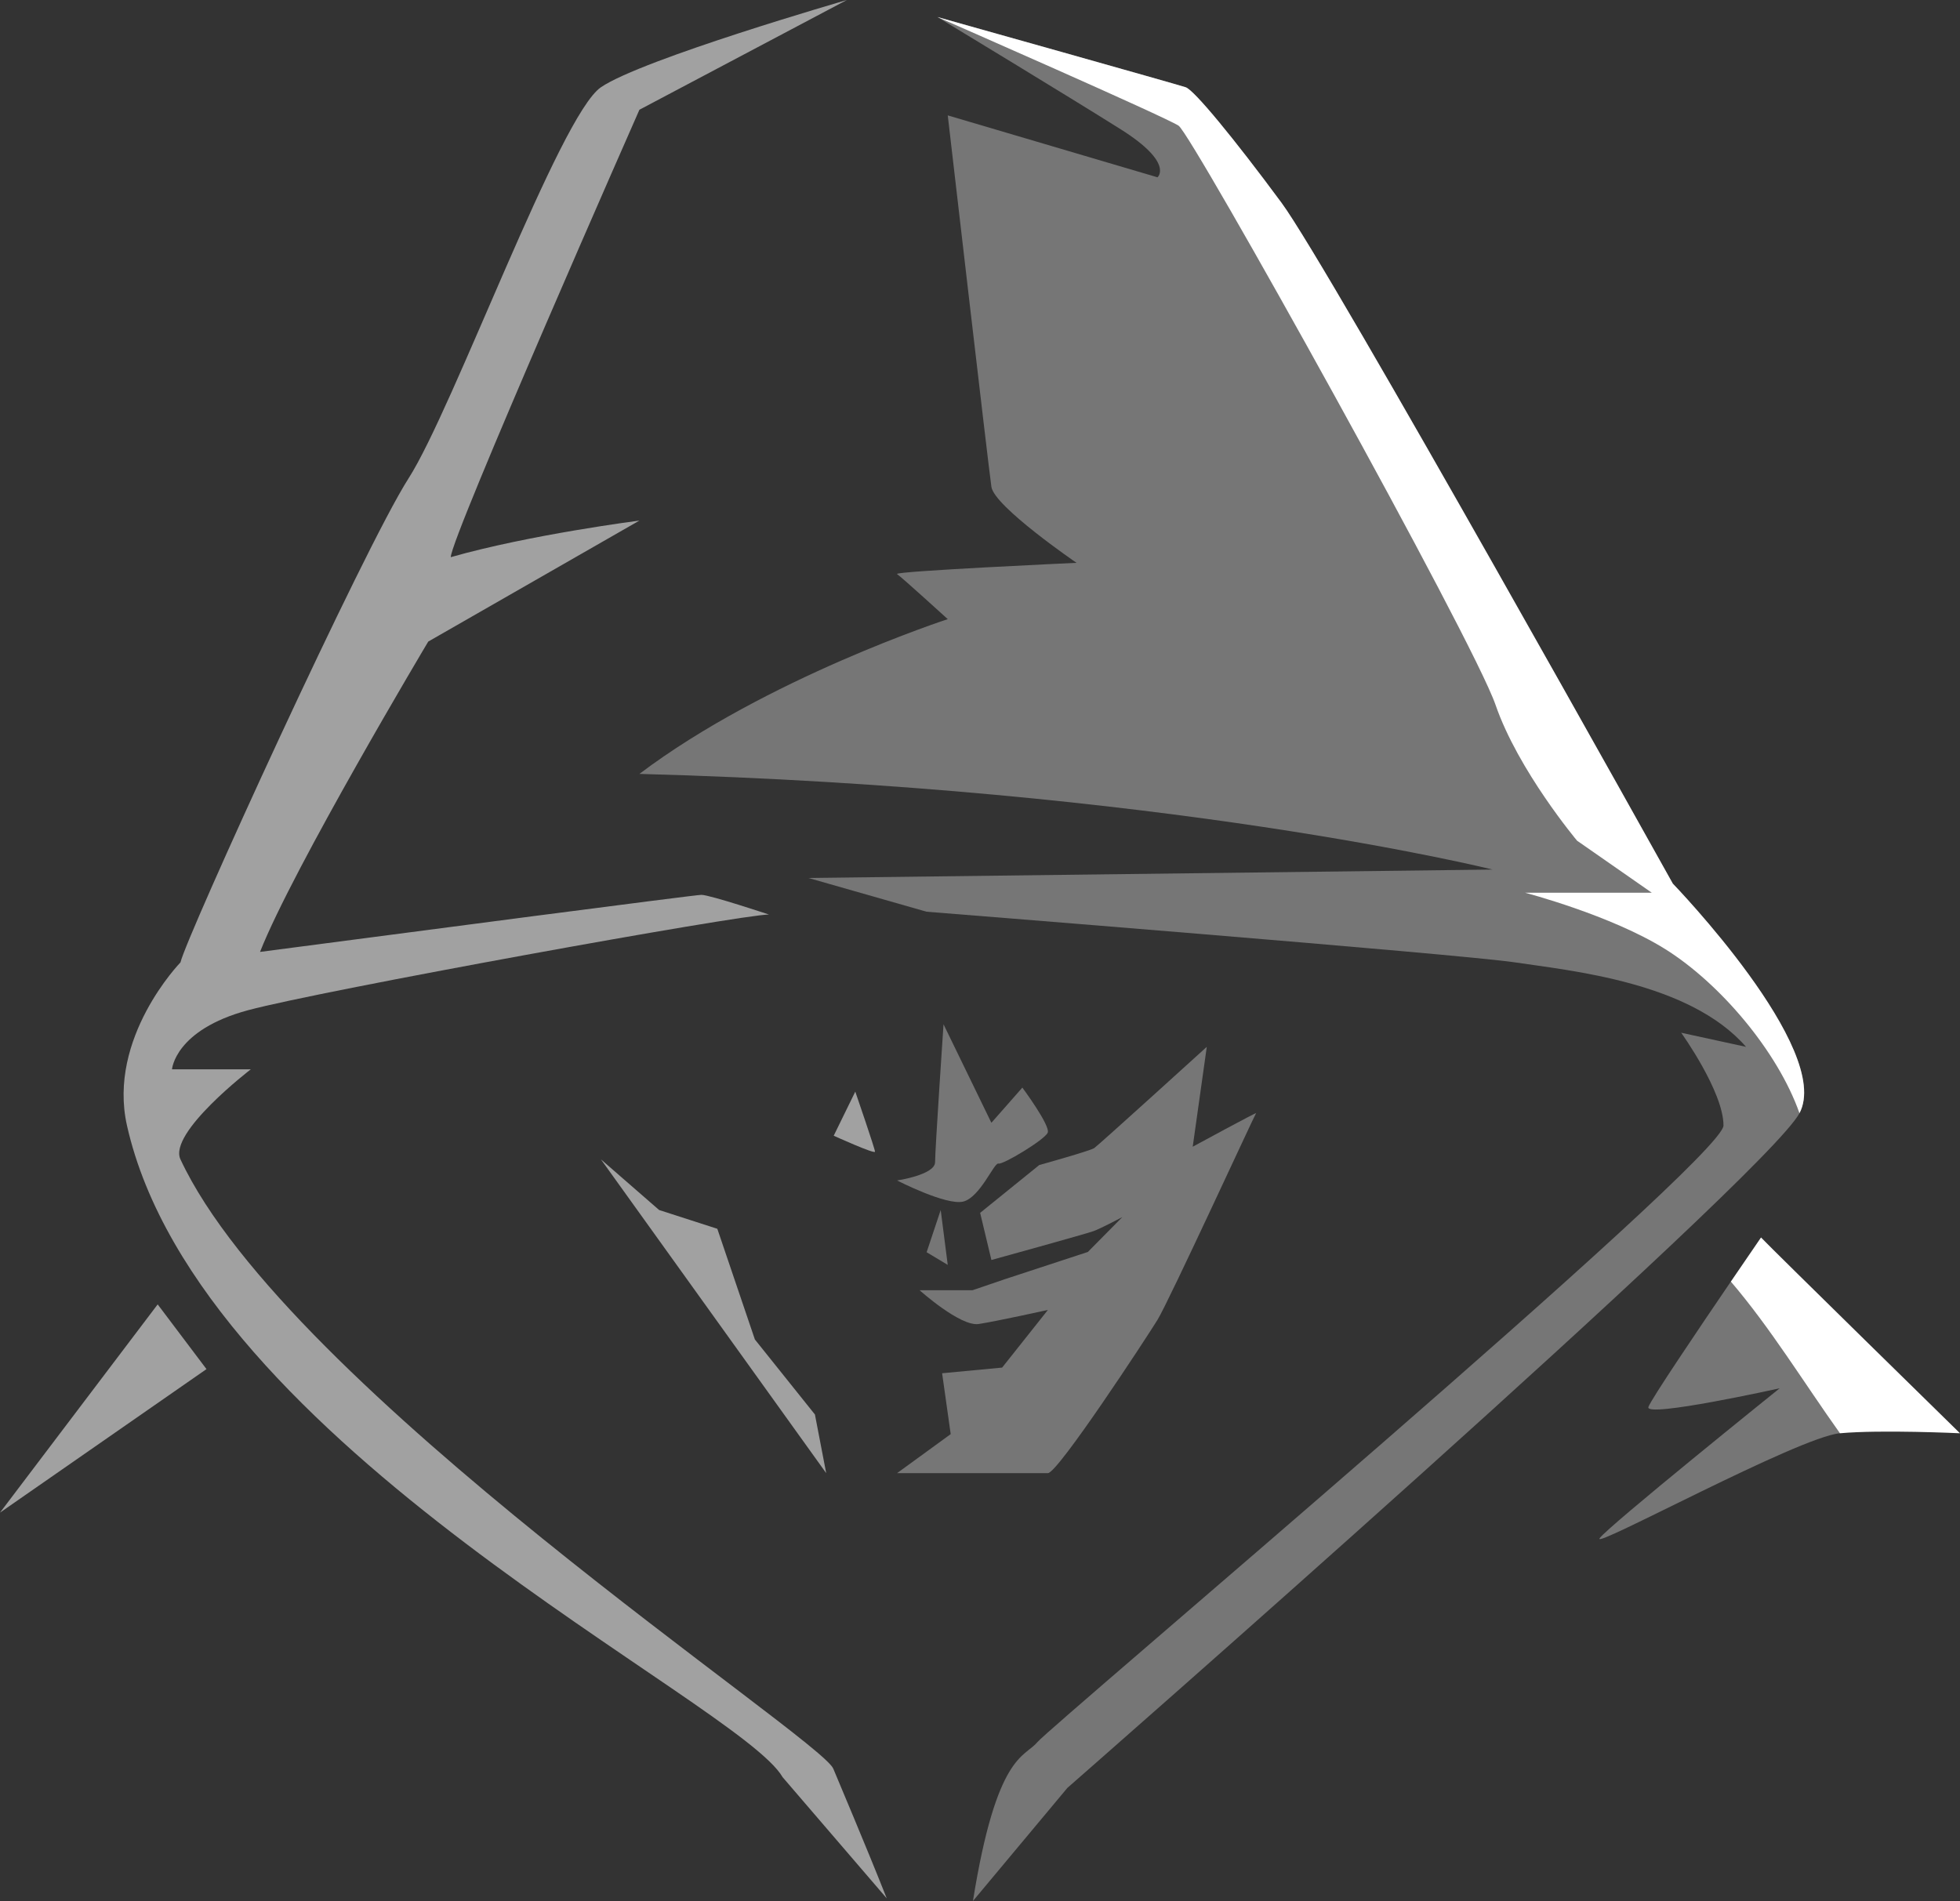 <?xml version="1.0" encoding="iso-8859-1"?>
<!-- Generator: Adobe Illustrator 21.0.2, SVG Export Plug-In . SVG Version: 6.00 Build 0)  -->
<svg version="1.1" id="OBJECTS" xmlns="http://www.w3.org/2000/svg" xmlns:xlink="http://www.w3.org/1999/xlink" x="0px" y="0px"
	 viewBox="0 0 100 97" style="enable-background:new 0 0 100 97;" xml:space="preserve">
<rect x="0" y="0" width="100" height="97" fill="#333333" stroke="none"/>
<g>
	<path style="fill:#767676;" d="M52.161,55.496l-1.58,1.795l-2.442-5.026c0,0-0.431,6.39-0.431,7.036
		c0,0.646-1.939,0.933-1.939,0.933s2.514,1.292,3.376,1.077c0.862-0.215,1.58-2.01,1.796-1.938c0.215,0.072,2.37-1.22,2.514-1.579
		C53.598,57.435,52.161,55.496,52.161,55.496z"/>
	<polygon style="fill:#767676;" points="47.995,61.742 48.354,64.542 47.277,63.896 	"/>
	<path style="fill:#767676;" d="M60.853,58.512l0.718-5.097c0,0-5.531,5.026-5.746,5.169s-2.801,0.862-2.801,0.862l-3.017,2.441
		l0.575,2.405c0,0,4.813-1.328,5.208-1.472c0.395-0.144,1.472-0.718,1.472-0.718l-1.759,1.78l-4.203,1.379l-1.683,0.574h-2.699
		c0,0,2.083,1.867,3.017,1.723c0.934-0.144,3.53-0.718,3.53-0.718l-2.336,2.942l-3.062,0.289l0.438,3.106l-2.736,1.991h3.017
		c0,0,4.176,0,4.679,0c0.503,0,5.018-6.892,5.593-7.826c0.575-0.933,4.956-10.458,5.028-10.542
		C64.157,56.717,60.853,58.512,60.853,58.512z"/>
	<path style="fill:#A1A1A1;" d="M43.637,55.701l-1.101,2.25c0,0,2.107,0.957,2.107,0.814C44.643,58.621,43.637,55.701,43.637,55.701
		z"/>
	<polygon style="fill:#A1A1A1;" points="41.578,72.176 38.514,68.347 36.598,62.7 33.629,61.742 30.66,59.158 42.153,75.168 	"/>
	<path style="fill:#767676;" d="M91.81,56.801c-1.723,3.242-37.351,34.427-37.351,34.427L49.64,97
		c1.206-7.518,2.624-7.315,3.276-8.095c0.716-0.864,35.017-29.749,35.017-31.476c0-1.727-2.158-4.733-2.158-4.733s0,0,3.308,0.72
		c-2.874-3.302-8.908-3.879-11.782-4.309c-2.874-0.43-30.027-2.586-30.027-2.586l-6.029-1.722l34.906-0.429
		c0,0-16.665-4.165-43.528-4.881c6.464-4.881,15.732-7.897,15.732-7.897s-2.37-2.157-2.587-2.3
		c-0.217-0.143,9.157-0.573,9.157-0.573s-4.2-2.872-4.343-3.879c-0.148-1.002-2.227-18.952-2.227-18.952l10.701,3.159
		c0,0,0.864-0.72-1.867-2.443c-2.675-1.686-9.097-5.574-9.365-5.736c0.37,0.102,12.244,3.44,12.669,3.584
		c0.43,0.143,2.444,2.586,4.884,5.888c2.444,3.302,19.969,34.746,19.969,34.746S93.533,53.559,91.81,56.801z"/>
	<path style="fill:#FFFFFF;" d="M91.81,56.801c-1.123-3.182-4.071-6.631-6.843-8.368c-2.772-1.736-7.161-2.882-7.161-2.882h6.468
		l-3.812-2.655c0,0-3.003-3.579-4.158-6.927S60.826,6.876,60.133,6.414C59.449,5.961,48.176,1.02,47.825,0.868
		c0.37,0.102,12.244,3.44,12.669,3.584c0.43,0.143,2.444,2.586,4.884,5.888c2.444,3.302,19.969,34.746,19.969,34.746
		S93.533,53.559,91.81,56.801z"/>
	<path style="fill:#A1A1A1;" d="M42.516,90.251c-0.646-1.579-27.865-19.413-33.309-31.094c-0.633-1.359,3.591-4.595,3.591-4.595
		H8.776c0,0,0.144-2.01,3.879-3.015c3.735-1.005,25.14-4.882,26.577-4.882c0,0-3.017-1.005-3.448-1.005
		c-0.324,0-15.155,1.944-22.517,2.912c1.684-4.277,8.582-15.835,8.582-15.835l10.774-6.174c0,0-5.603,0.718-9.625,1.867
		c0-1.005,9.625-22.83,9.625-22.83L43.207,0c0,0-10.439,3.015-12.546,4.451c-2.107,1.436-7.518,16.369-9.817,19.959
		c-2.299,3.59-11.349,23.405-11.636,24.697c0,0-3.738,3.843-2.73,8.323c3.687,16.384,31.226,29.376,33.452,33.253l5.312,6.183
		C44.093,93.969,42.834,91.029,42.516,90.251z"/>
	<path style="fill:#767676;" d="M84.102,71.793c-0.192,0.574,6.699-0.955,6.699-0.955s-8.806,7.081-9.189,7.656
		c-0.383,0.574,10.152-5.169,12.259-5.361l0.001,0c-1.848-2.593-3.544-5.375-5.565-7.738C86.648,67.831,84.227,71.418,84.102,71.793
		z"/>
	<path style="fill:#FFFFFF;" d="M100,73.134c0,0-9.577-9.381-10.152-9.991c0,0-0.664,0.966-1.541,2.253
		c2.021,2.364,3.717,5.145,5.565,7.738C95.98,72.942,100,73.134,100,73.134z"/>
	<polygon style="fill:#A1A1A1;" points="8.045,66.557 0,77.183 10.535,69.86 	"/>
</g>
</svg>
